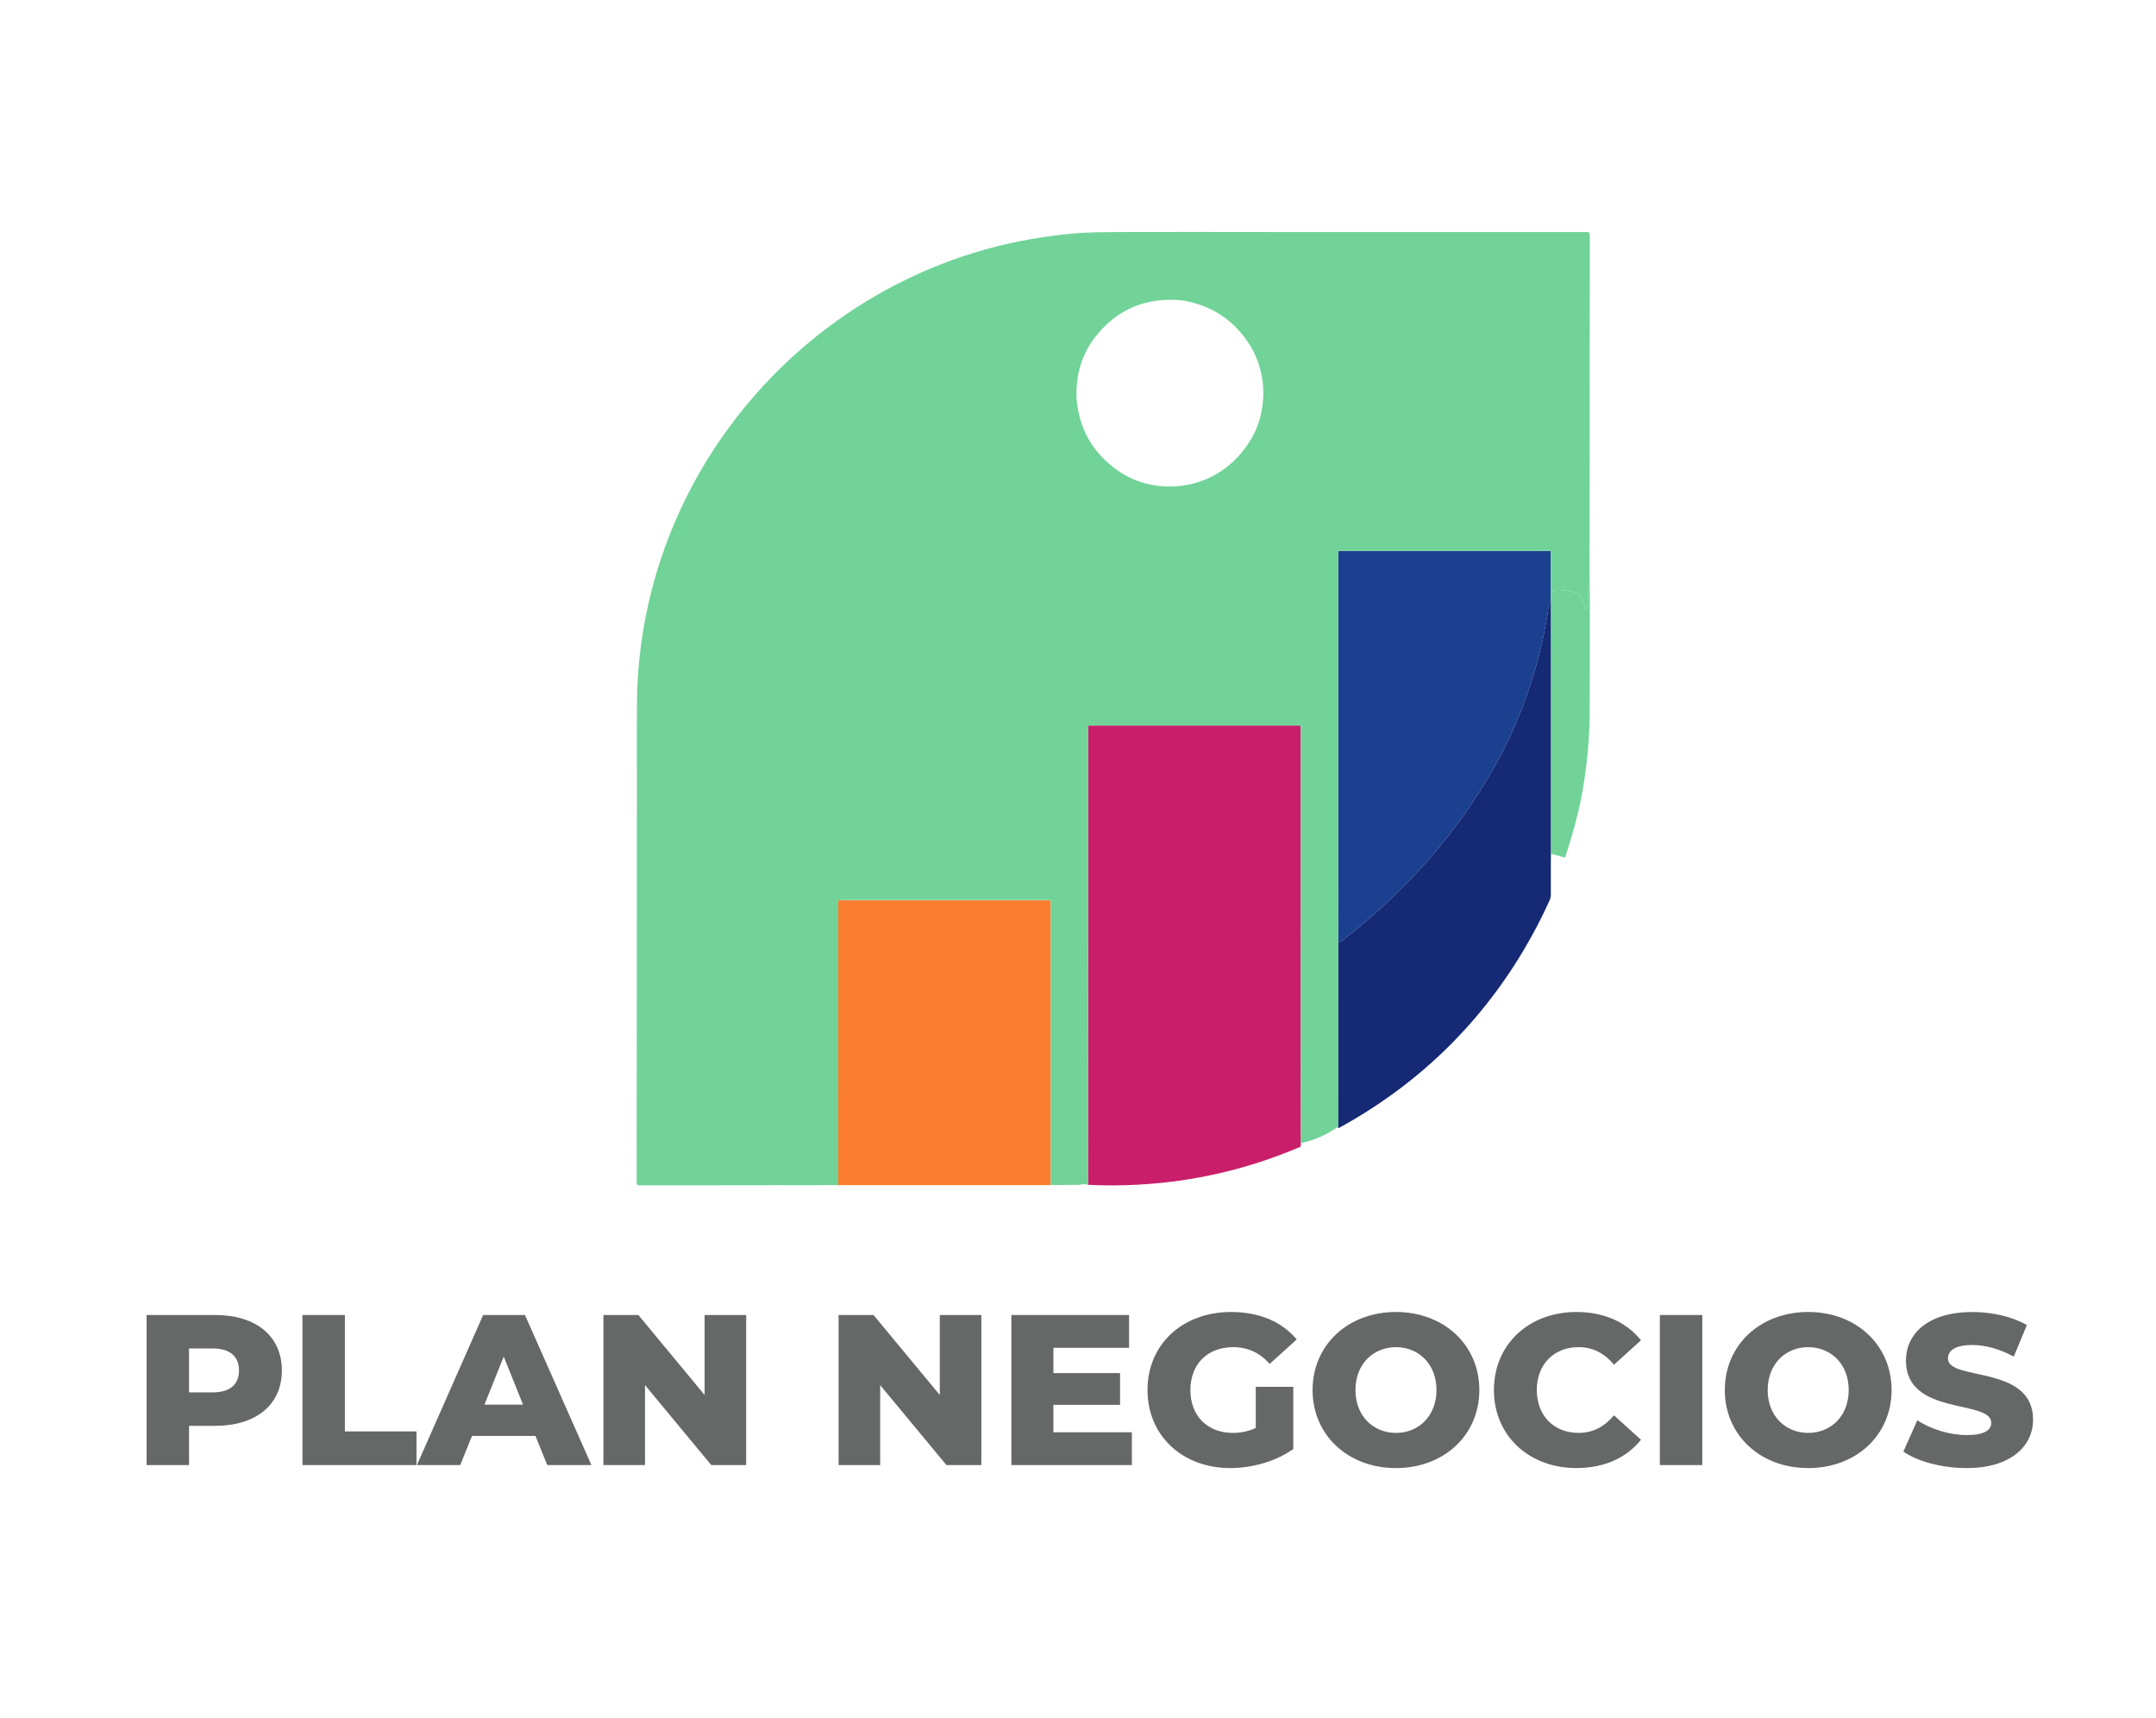 <?xml version="1.0" encoding="UTF-8"?><svg id="Capa_1" xmlns="http://www.w3.org/2000/svg" viewBox="0 0 1987 1583"><defs><style>.cls-1{fill:#fc7e31;}.cls-1,.cls-2,.cls-3,.cls-4,.cls-5,.cls-6{stroke-width:0px;}.cls-2{fill:#71d398;}.cls-3{fill:#1b4090;}.cls-4{fill:#c91e6a;}.cls-5{fill:#162975;}.cls-6{fill:#656866;}</style></defs><path class="cls-3" d="M1429.36,546.38l-.17,7.08c-1.13,2.59-1.92,5.42-2.36,8.48-.6,4.12-.9,6.23-.92,6.31-2.26,12.07-3.8,19.91-4.62,23.51-9.2,40.45-23.73,78.51-43.59,114.18-34.99,62.83-84.5,117.56-141.54,161.48-.86.66-1.91.74-2.94.95l.02-62.78v-297.19c.01-.41.35-.75.76-.75h194.5c.37,0,.67.3.67.67h0s.2,38.05.2,38.05Z"/><path class="cls-2" d="M1464.94,532.88c.18,4.82.27,9.64.26,14.46-.08,59.88-.11,94.45-.09,103.71.07,29.18-2.58,57.52-7.94,85.04-2.77,14.24-7.62,32.16-14.54,53.76-.11.34-.33.46-.68.37l-11.73-3.24c-.4-.11-.61.03-.62.45l-.37,11.39-.05-245.35.17-7.08c1.99-2.15,4.84-3.07,8.53-2.76,4.74.41,8.39.93,10.97,1.55,8.27,1.99,9.9,8.35,12.36,15.69.06.19.26.29.45.22.08-.03.15-.08.19-.15.46-.8.76-1.79.91-2.94,1.05-8.33,1.77-16.7,2.17-25.11Z"/><path class="cls-5" d="M1429.19,553.46l.05,245.35c.08,13.46.09,22.07.03,25.83-.02,1.79-.48,3.66-1.36,5.61-7.06,15.57-14.96,30.7-23.71,45.39-41.59,69.81-98.35,124.44-170.27,163.87-.64.35-.89-.03-.75-1.16l.02-169.97c1.03-.22,2.08-.3,2.94-.95,57.04-43.92,106.55-98.65,141.54-161.48,19.87-35.67,34.4-73.73,43.59-114.18.82-3.6,2.36-11.44,4.62-23.51.02-.08.32-2.19.92-6.31.44-3.07,1.22-5.89,2.36-8.48Z"/><path class="cls-4" d="M1198.71,855.44l.2,197.87-.14,2.79c-.02.41-.21.69-.59.85-47.94,20.5-97.99,32.11-150.14,34.83-15.29.8-30.39.83-45.3.1l.14-238.22v-184.51c-.01-.38.18-.56.55-.56h194.6c.38,0,.69.3.69.68v186.17Z"/><path class="cls-1" d="M968.39,860.56l.03,231.58-195.88.03-.02-262c0-.43.21-.64.64-.64h194.63c.4,0,.6.2.6.6v30.43Z"/><path class="cls-2" d="M1462.73,213.83h-293.08c-47.12-.1-94.23-.09-141.33.01-11.55.02-24.6.3-33.73.95-9.96.71-21.02,1.96-33.18,3.75-116.16,17.09-220.52,81.2-289.9,175.83-53.86,73.47-83.73,161.94-84.5,253.23-.09,10.25-.1,35.75-.02,76.47l-.24,366.42h0c0,1.05.84,1.89,1.87,1.89l183.93-.21-.02-262c0-.43.21-.64.64-.64h194.63c.4,0,.6.2.6.6v30.43l.03,231.58c8.39-.08,16.78-.16,25.18-.22.32,0,1.83-.16,4.52-.47,1.64-.18,3.18-.03,4.62.45l.14-238.22v-184.51c-.01-.38.18-.56.55-.56h194.6c.38,0,.69.3.69.68v186.17s.18,197.87.18,197.87c11.99-2.34,23.41-7.33,34.28-14.97l.02-169.97.02-62.78v-297.19c.01-.41.35-.75.76-.75h194.5c.37,0,.67.3.67.67l.2,38.05c1.99-2.15,4.84-3.07,8.53-2.76,4.74.41,8.39.93,10.97,1.55,8.27,1.99,9.9,8.35,12.36,15.69.03.08.08.15.16.19.17.1.39.05.49-.12.46-.8.76-1.79.91-2.94,1.05-8.33,1.77-16.7,2.17-25.11l.22-316.64c0-1.61-.81-2.41-2.43-2.41ZM1160.66,387.17c-1.36,4.58-3.05,8.83-5.07,12.75-18.52,36.14-56.45,54.91-96.51,46.38-10.7-2.28-20.7-6.76-30.01-13.44-21.93-15.76-34.21-37.21-36.83-64.34-1.33-23.71,5.28-44.11,19.81-61.23,19.57-23.06,45.01-33.27,76.3-30.61,2.06.17,4.31.79,6.47,1.09,23.77,5.27,42.33,17.95,55.65,38.05,13.89,20.95,17.35,47.35,10.19,71.36Z"/><path class="cls-6" d="M259.77,1263.02c0,31.41-23.71,50.97-61.44,50.97h-24.1v36.16h-39.12v-138.3h63.22c37.74,0,61.44,19.56,61.44,51.17ZM220.25,1263.02c0-12.84-8.1-20.35-24.3-20.35h-21.73v40.5h21.73c16.2,0,24.3-7.51,24.3-20.15Z"/><path class="cls-6" d="M278.73,1211.85h39.12v107.28h65.99v31.02h-105.11v-138.3Z"/><path class="cls-6" d="M493.49,1323.28h-58.48l-10.87,26.87h-39.91l61.05-138.3h38.53l61.25,138.3h-40.7l-10.87-26.87ZM482.03,1294.44l-17.78-44.26-17.78,44.26h35.56Z"/><path class="cls-6" d="M687.7,1211.85v138.3h-32.2l-61.05-73.69v73.69h-38.33v-138.3h32.2l61.05,73.69v-73.69h38.33Z"/><path class="cls-6" d="M904.43,1211.85v138.3h-32.2l-61.05-73.69v73.69h-38.33v-138.3h32.2l61.05,73.69v-73.69h38.33Z"/><path class="cls-6" d="M1043.13,1319.92v30.23h-111.03v-138.3h108.47v30.23h-69.74v23.31h61.44v29.24h-61.44v25.29h72.31Z"/><path class="cls-6" d="M1157.33,1278.04h34.58v57.3c-16,11.46-37.93,17.58-58.09,17.58-44.06,0-76.26-29.83-76.26-71.92s32.2-71.92,77.05-71.92c25.88,0,46.83,8.89,60.46,25.29l-24.89,22.52c-9.48-10.47-20.35-15.41-33.59-15.41-23.71,0-39.51,15.61-39.51,39.51s15.81,39.51,39.12,39.51c7.31,0,14.23-1.38,21.14-4.54v-37.93Z"/><path class="cls-6" d="M1209.68,1281c0-41.49,32.6-71.92,76.85-71.92s76.86,30.43,76.86,71.92-32.6,71.92-76.86,71.92-76.85-30.43-76.85-71.92ZM1323.88,1281c0-23.91-16.4-39.51-37.34-39.51s-37.34,15.61-37.34,39.51,16.4,39.51,37.34,39.51,37.34-15.61,37.34-39.51Z"/><path class="cls-6" d="M1376.82,1281c0-42.08,32.2-71.92,76.06-71.92,25.49,0,46.03,9.29,59.47,26.08l-24.89,22.52c-8.69-10.47-19.36-16.2-32.6-16.2-22.72,0-38.53,15.81-38.53,39.51s15.81,39.51,38.53,39.51c13.24,0,23.91-5.73,32.6-16.2l24.89,22.52c-13.43,16.79-33.98,26.08-59.47,26.08-43.86,0-76.06-29.83-76.06-71.92Z"/><path class="cls-6" d="M1529.74,1211.85h39.12v138.3h-39.12v-138.3Z"/><path class="cls-6" d="M1589.61,1281c0-41.49,32.6-71.92,76.85-71.92s76.86,30.43,76.86,71.92-32.6,71.92-76.86,71.92-76.85-30.43-76.85-71.92ZM1703.8,1281c0-23.91-16.4-39.51-37.34-39.51s-37.34,15.61-37.34,39.51,16.4,39.51,37.34,39.51,37.34-15.61,37.34-39.51Z"/><path class="cls-6" d="M1754.18,1337.71l12.84-28.84c12.25,8.1,29.64,13.63,45.64,13.63s22.52-4.54,22.52-11.26c0-21.93-78.63-5.93-78.63-57.29,0-24.7,20.15-44.85,61.25-44.85,17.98,0,36.55,4.15,50.18,12.05l-12.05,29.04c-13.24-7.11-26.28-10.67-38.33-10.67-16.4,0-22.33,5.53-22.33,12.45,0,21.14,78.44,5.33,78.44,56.31,0,24.1-20.15,44.65-61.25,44.65-22.72,0-45.24-6.12-58.28-15.21Z"/></svg>